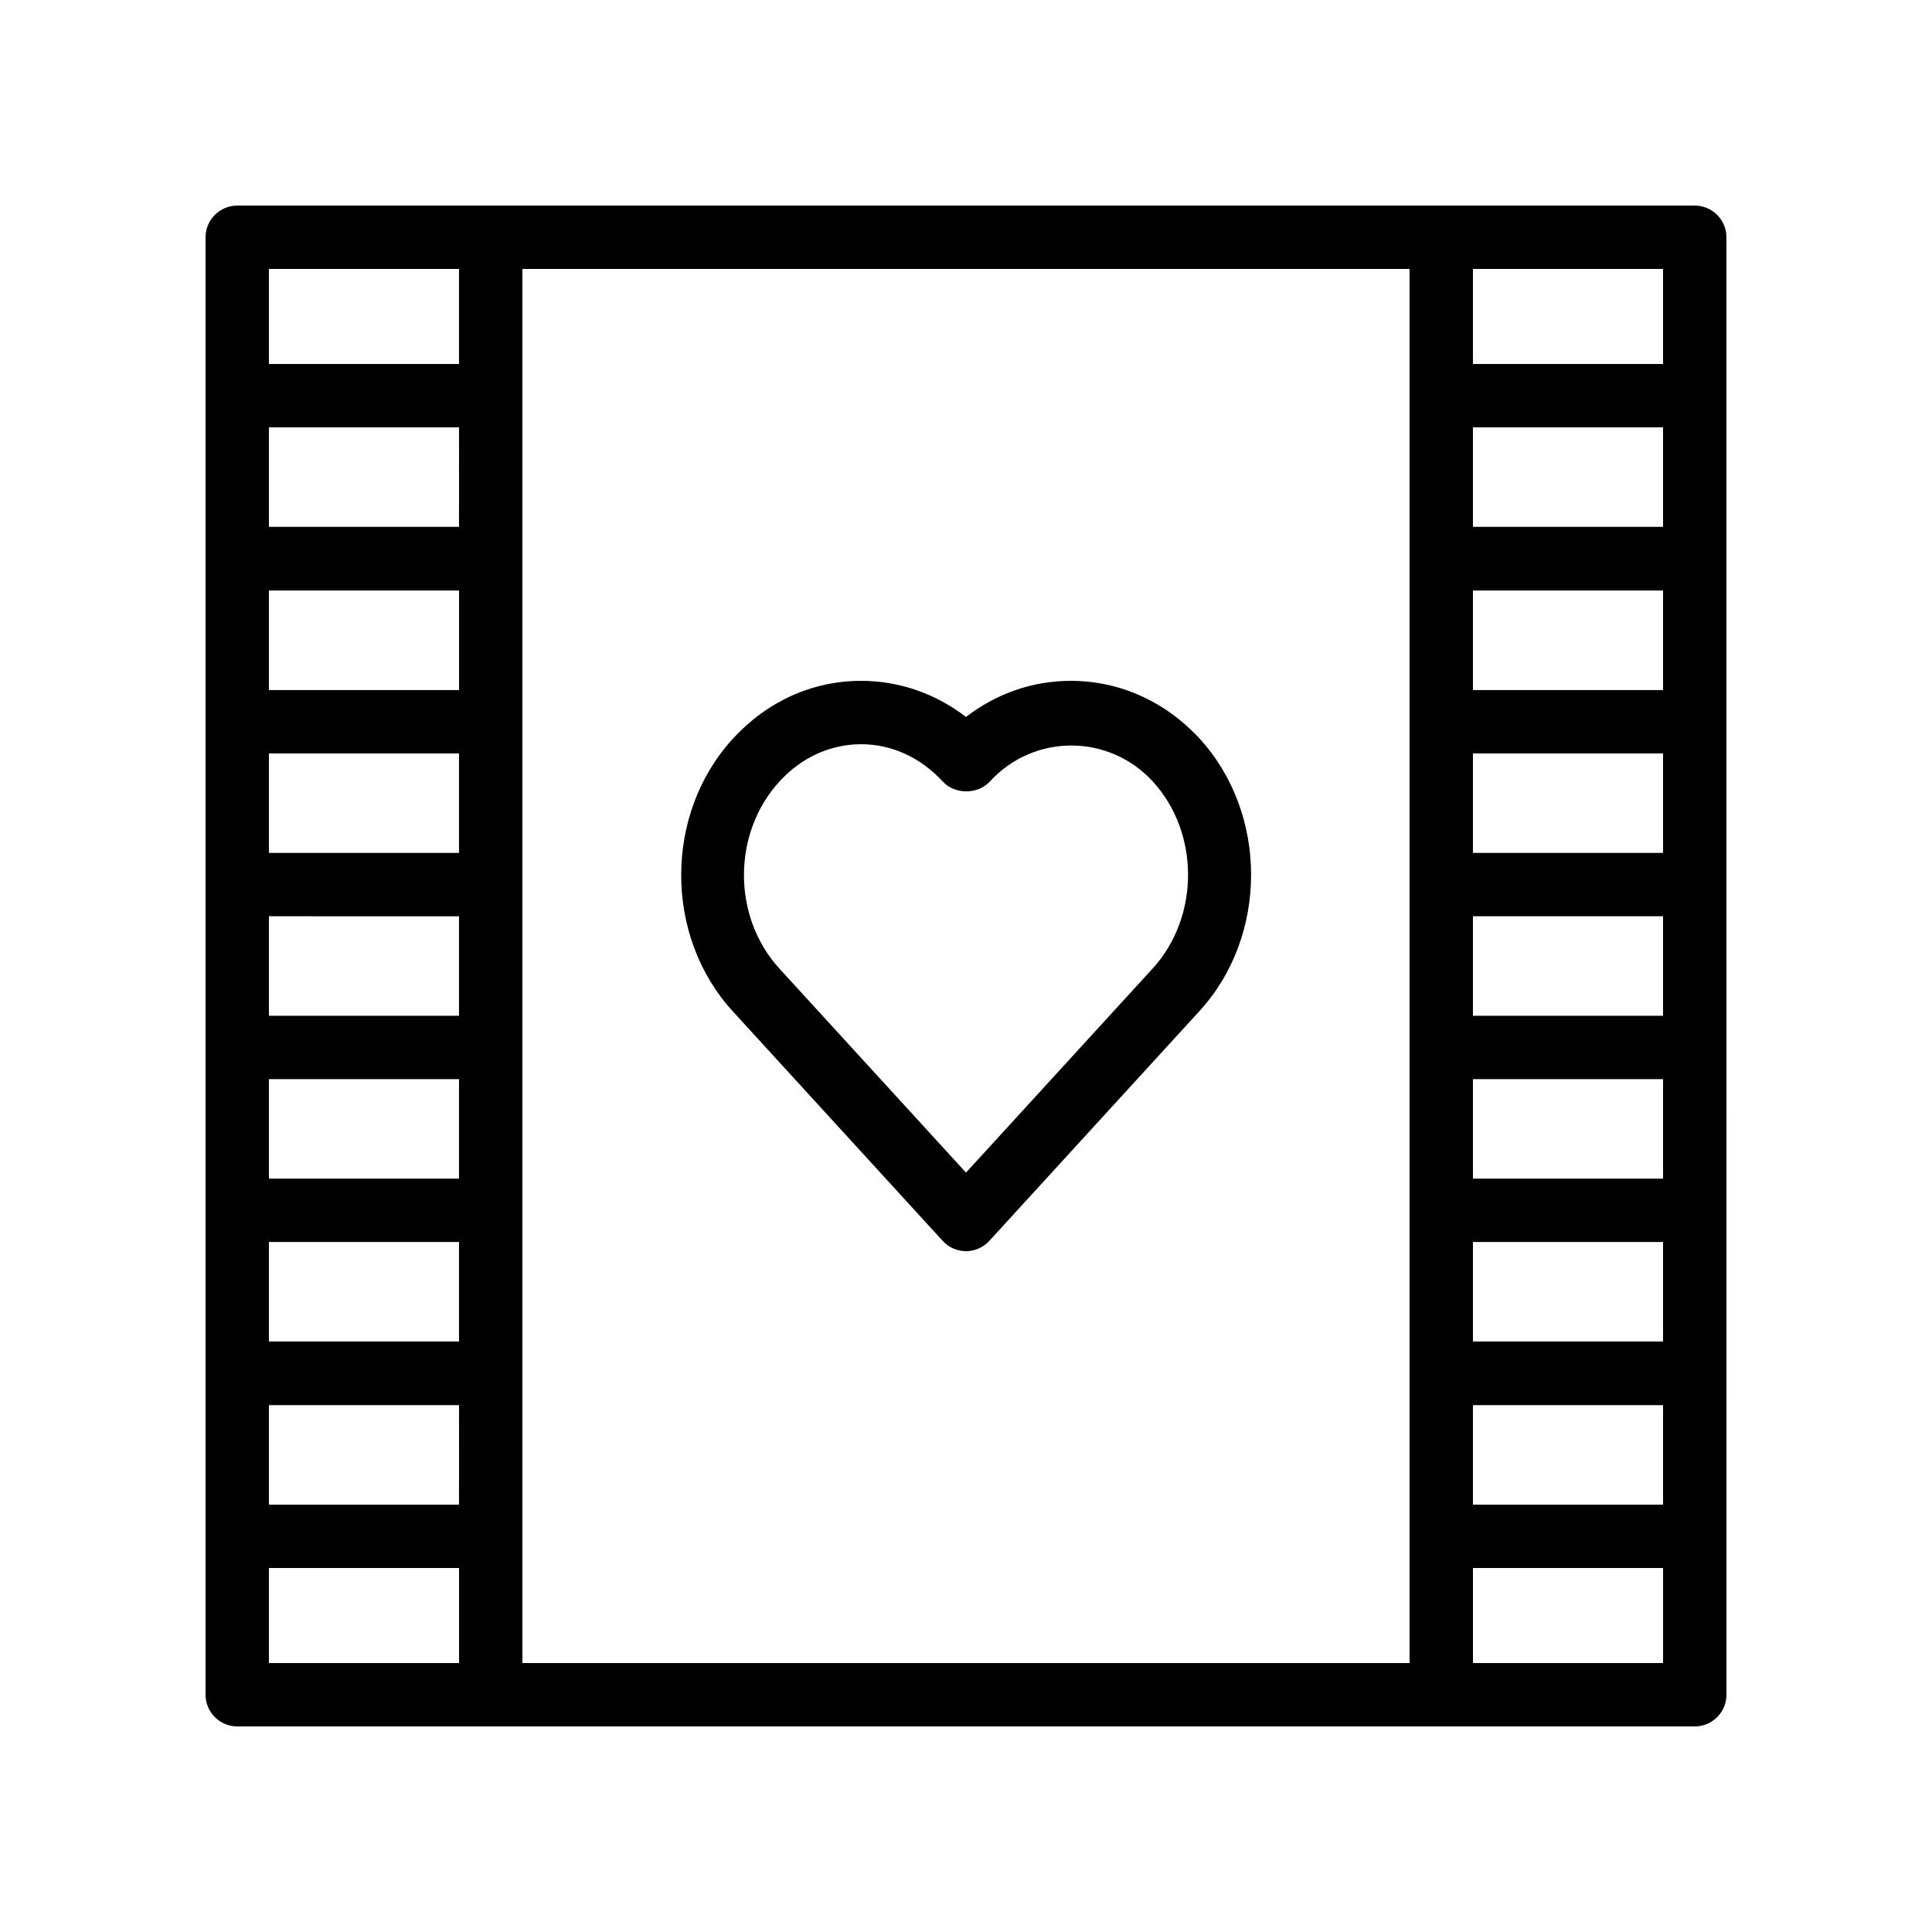 <?xml version="1.0" encoding="UTF-8"?>
<!-- Uploaded to: ICON Repo, www.iconrepo.com, Generator: ICON Repo Mixer Tools -->
<svg fill="#000000" width="800px" height="800px" version="1.1" viewBox="144 144 512 512" xmlns="http://www.w3.org/2000/svg">
 <g>
  <path d="m427.79 324.43c-10.16 0-19.734 3.359-27.793 9.574-8.062-6.215-17.719-9.574-27.797-9.574-12.93 0-24.938 5.457-34.008 15.367-18.223 19.902-18.223 52.312 0 72.211l55.672 60.879c1.512 1.68 3.781 2.688 6.133 2.688s4.617-1.008 6.215-2.769l55.672-60.879c18.223-19.902 18.223-52.312 0-72.211-9.07-9.824-21.164-15.285-34.094-15.285zm21.664 76.246-49.457 54.074-49.457-54.074c-12.512-13.688-12.512-35.855 0-49.543 5.793-6.383 13.516-9.906 21.66-9.906s15.785 3.527 21.664 9.91c3.191 3.441 9.238 3.441 12.426 0 11.672-12.762 31.57-12.762 43.242 0 12.434 13.598 12.434 35.852-0.078 49.539z"/>
  <path d="m593.12 198.48h-386.25c-4.617 0-8.395 3.777-8.395 8.395v386.25c0 4.617 3.777 8.398 8.398 8.398h386.26c4.617 0 8.398-3.777 8.398-8.398l-0.008-386.25c0-4.617-3.781-8.395-8.398-8.395zm-58.777 274.66h50.383v26.367h-50.383zm0-16.797v-26.367h50.383v26.367zm0-43.16v-26.367h50.383v26.367zm0-43.156v-26.367h50.383v26.367zm0-43.16v-26.367h50.383v26.367zm0-43.246v-26.363h50.383v26.367zm0 232.76h50.383v26.367h-50.383zm50.383-275.92h-50.383v-25.188h50.383zm-319.08 103.2v26.367h-50.379v-26.367zm-50.379-16.793v-26.367h50.383v26.367zm50.379 59.953v26.367l-50.379-0.004v-26.367zm0 43.16v26.367l-50.379-0.004v-26.367zm0 43.16v26.367l-50.379-0.004v-26.367zm0-189.52h-50.379v-26.363h50.383zm-50.379 232.76h50.383l-0.004 26.367h-50.379zm50.379-301.11v25.191l-50.379-0.004v-25.188zm-50.379 344.27h50.383v25.191h-50.383zm67.172 25.191v-369.46h235.11v369.46zm251.91 0v-25.191h50.383v25.191z"/>
 </g>
</svg>